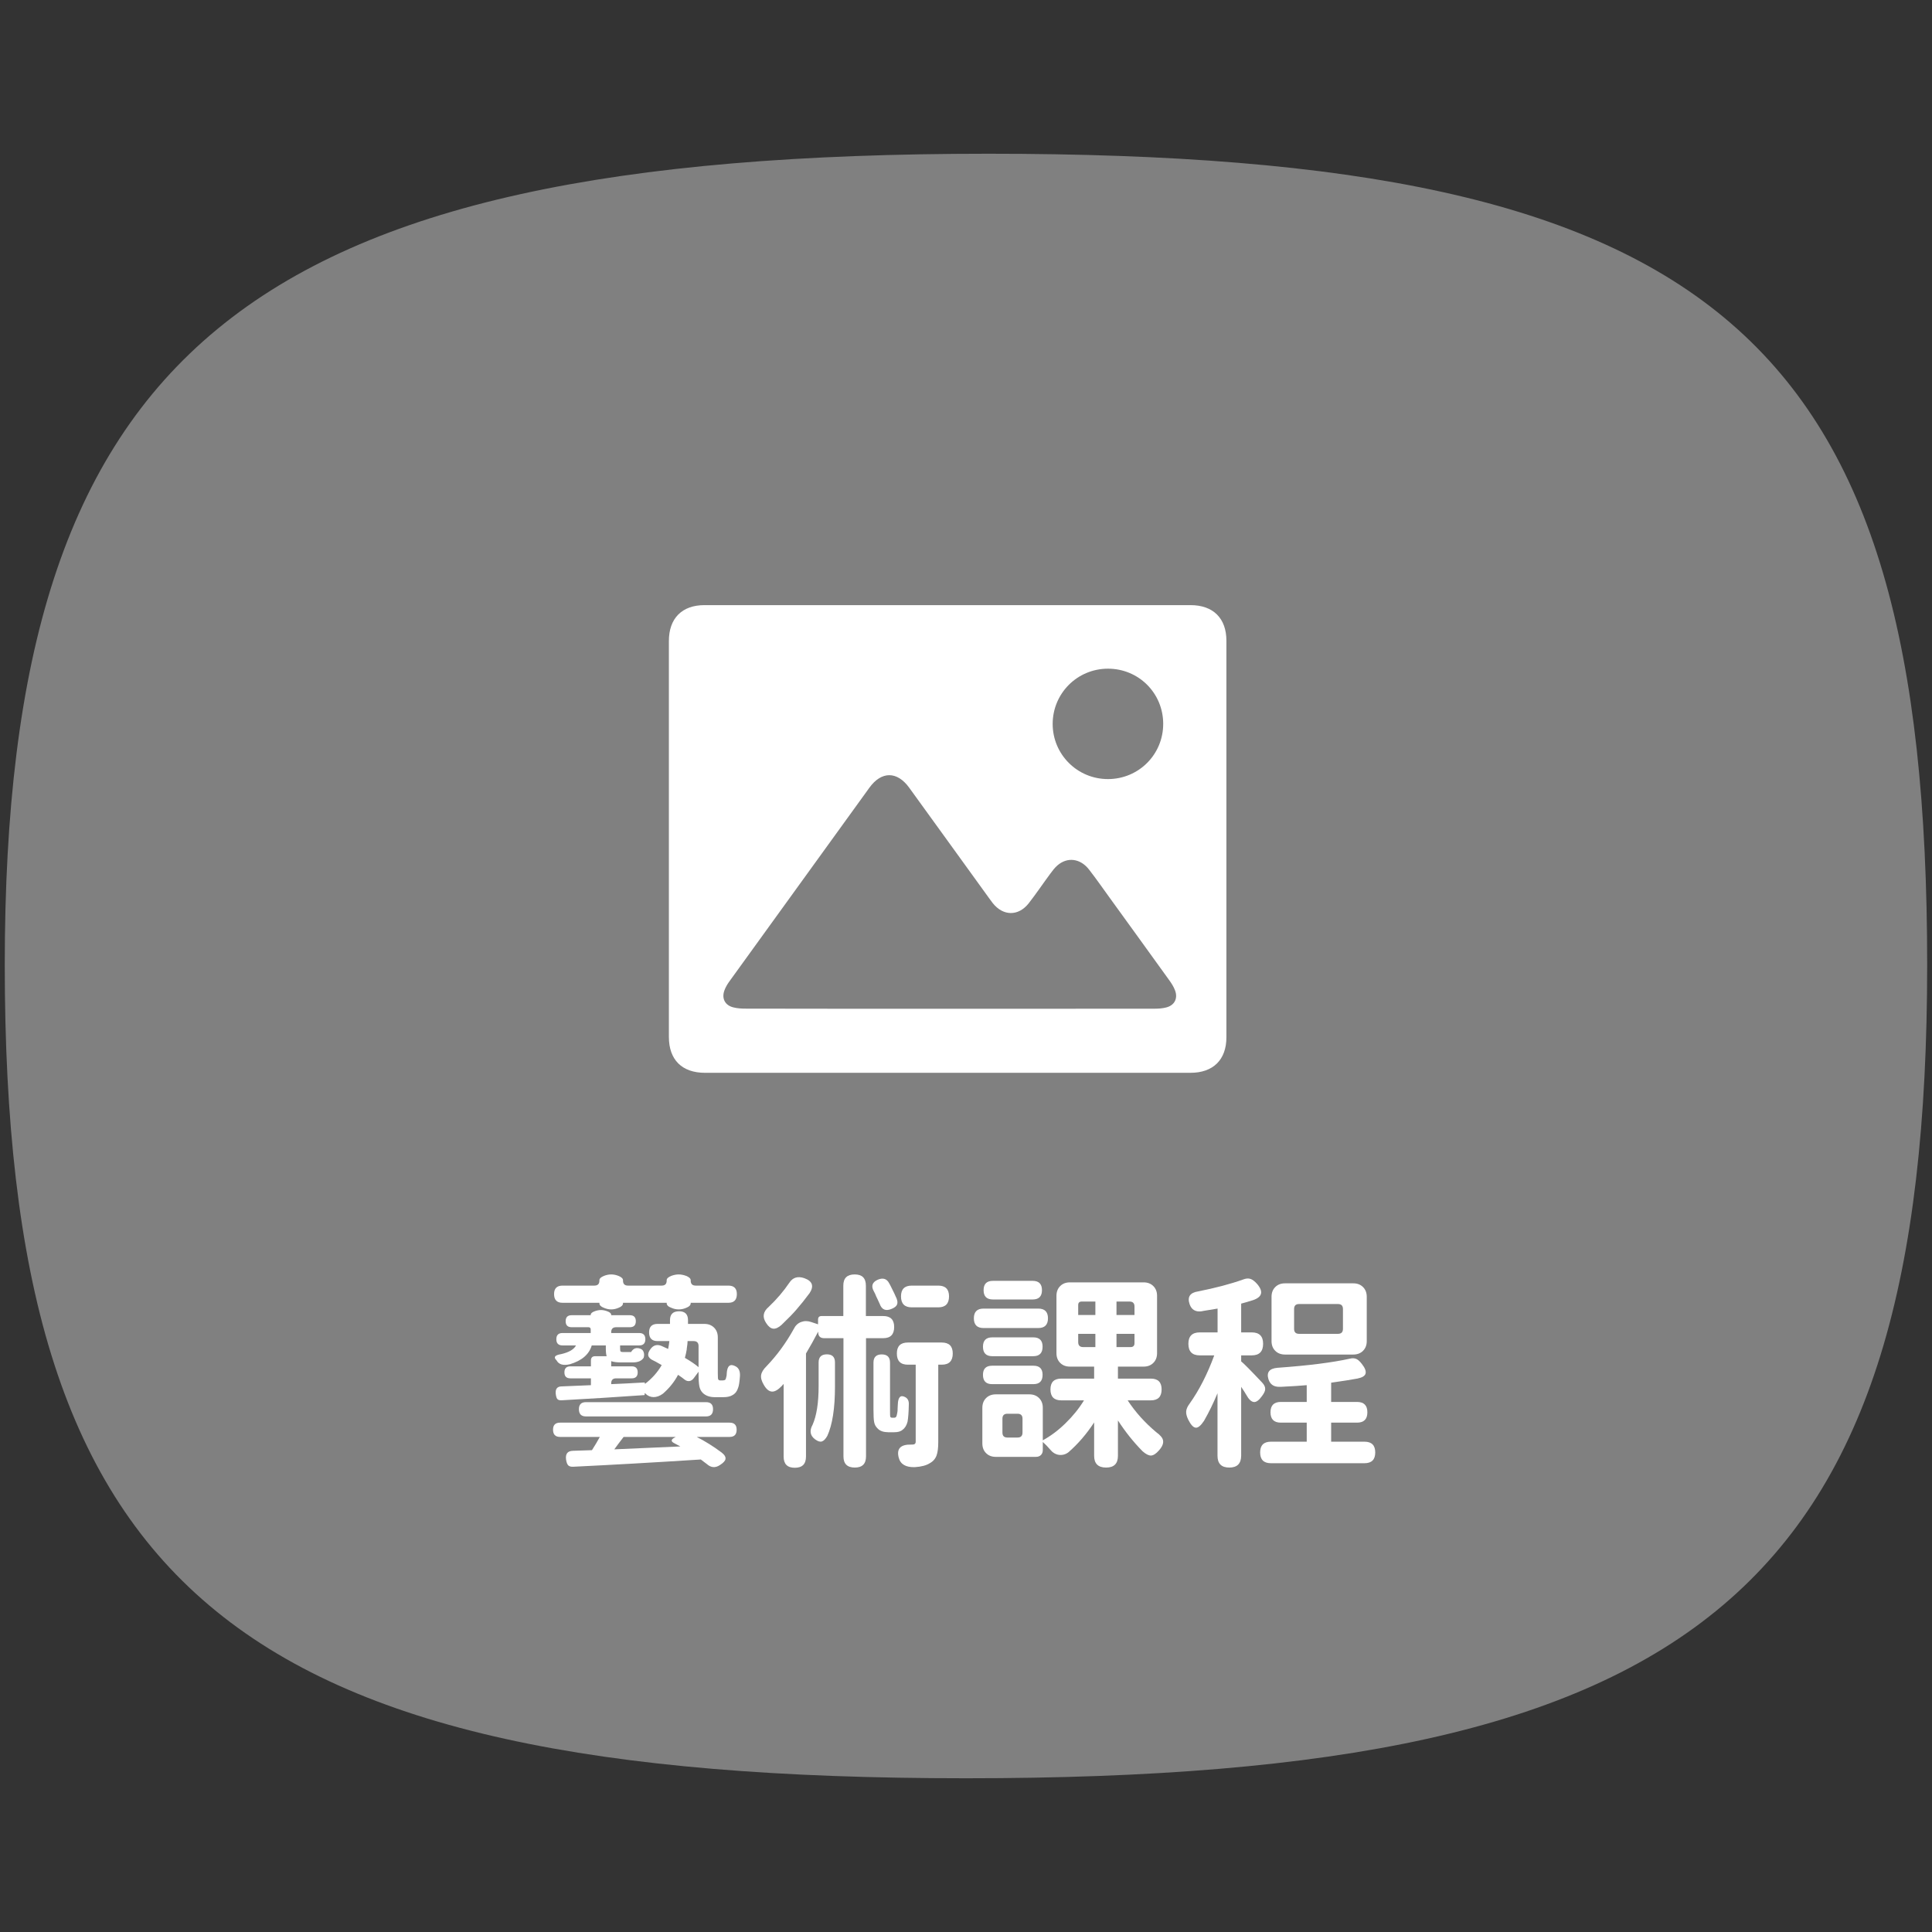 <?xml version="1.0" encoding="utf-8"?>
<!-- Generator: Adobe Illustrator 25.0.0, SVG Export Plug-In . SVG Version: 6.00 Build 0)  -->
<svg version="1.1" id="Layer_1" xmlns="http://www.w3.org/2000/svg" xmlns:xlink="http://www.w3.org/1999/xlink" x="0px" y="0px"
	 viewBox="0 0 280 280" style="enable-background:new 0 0 280 280;" xml:space="preserve">
<rect x="0" y="0" width="280" height="280" fill="#333333" stroke="none"/>
<style type="text/css">
	.st0{fill:#808080;}
	.st1{fill:#FFFFFF;}
</style>
<g>
	<path class="st0" d="M143.26,22.28C35.34,22.28,0.69,50.85,0.69,139.83c0,90.35,32.54,117.89,139.31,117.89
		c106.76,0,139.3-27.54,139.3-117.89C279.31,48.65,248.79,22.28,143.26,22.28z"/>
	<g>
		<g>
			<path class="st1" d="M102.44,212.18c-0.08-0.06-0.2-0.15-0.36-0.27c-0.22-0.16-0.39-0.29-0.51-0.39
				c-6.9,0.44-13.06,0.79-18.48,1.05c-0.34,0.02-0.59-0.05-0.75-0.21c-0.14-0.16-0.24-0.43-0.3-0.81c-0.12-0.84,0.21-1.27,0.99-1.29
				c0.78-0.02,1.7-0.05,2.76-0.09c0.46-0.72,0.84-1.36,1.14-1.92h-5.76c-0.68,0-1.02-0.35-1.02-1.05c0-0.68,0.34-1.02,1.02-1.02
				h12.27h12.3c0.68,0,1.02,0.34,1.02,1.02c0,0.7-0.34,1.05-1.02,1.05h-4.77c1.22,0.62,2.42,1.37,3.6,2.25
				c0.44,0.34,0.63,0.66,0.57,0.96c-0.04,0.26-0.31,0.55-0.81,0.87C103.67,212.77,103.04,212.72,102.44,212.18z M88.58,189.77
				c-0.36,0-0.72-0.08-1.08-0.24c-0.42-0.16-0.63-0.38-0.63-0.66v-0.06h-5.34c-0.82,0-1.23-0.42-1.23-1.26
				c0-0.82,0.41-1.23,1.23-1.23h4.62c0.48,0,0.72-0.24,0.72-0.72v-0.06c0-0.24,0.22-0.45,0.66-0.63c0.36-0.14,0.71-0.21,1.05-0.21
				c0.34,0,0.69,0.07,1.05,0.21c0.44,0.18,0.66,0.39,0.66,0.63v0.06c0,0.48,0.24,0.72,0.72,0.72h4.89c0.48,0,0.72-0.24,0.72-0.72
				v-0.06c0-0.24,0.22-0.45,0.66-0.63c0.38-0.14,0.74-0.21,1.08-0.21c0.34,0,0.7,0.07,1.08,0.21c0.44,0.18,0.66,0.39,0.66,0.63v0.06
				c0,0.48,0.24,0.72,0.72,0.72h4.74c0.82,0,1.23,0.41,1.23,1.23c0,0.84-0.41,1.26-1.23,1.26h-2.13h-3.33v0.06
				c0,0.28-0.21,0.5-0.63,0.66c-0.36,0.16-0.73,0.24-1.11,0.24c-0.36,0-0.72-0.08-1.08-0.24c-0.44-0.16-0.66-0.38-0.66-0.66v-0.06
				h-6.33v0.06c0,0.28-0.21,0.5-0.63,0.66C89.3,189.69,88.94,189.77,88.58,189.77z M80.75,202.73c-0.1-0.14-0.17-0.39-0.21-0.75
				c-0.06-0.68,0.21-1.03,0.81-1.05c1.22-0.06,2.65-0.12,4.29-0.18v-0.99h-2.97c-0.58,0-0.87-0.29-0.87-0.87s0.29-0.87,0.87-0.87
				h2.97v-0.84c0-0.42,0.21-0.63,0.63-0.63h1.65c-0.08-0.26-0.12-0.65-0.12-1.17v-0.39h-2.04c-0.38,1.3-1.44,2.21-3.18,2.73
				c-0.96,0.22-1.6,0.03-1.92-0.57l-0.03-0.03l-0.03-0.03c-0.4-0.42-0.16-0.7,0.72-0.84c1.14-0.26,1.86-0.68,2.16-1.26h-1.95
				c-0.6,0-0.9-0.3-0.9-0.9c0-0.6,0.3-0.9,0.9-0.9h1.59h2.49v-0.51c0-0.22-0.11-0.33-0.33-0.33h-2.43c-0.58,0-0.87-0.29-0.87-0.87
				s0.29-0.87,0.87-0.87h2.76v-0.06c0-0.2,0.19-0.37,0.57-0.51c0.32-0.12,0.63-0.18,0.93-0.18c0.28,0,0.58,0.06,0.9,0.18
				c0.38,0.14,0.57,0.31,0.57,0.51v0.06h2.7c0.58,0,0.87,0.29,0.87,0.87s-0.29,0.87-0.87,0.87H89.3c-0.48,0-0.72,0.24-0.72,0.72
				v0.12h4.05c0.6,0,0.9,0.3,0.9,0.9c0,0.6-0.3,0.9-0.9,0.9h-2.76v0.39c0,0.26,0.02,0.42,0.07,0.48s0.17,0.09,0.35,0.09h1.11
				c0.02,0,0.04,0,0.06,0c0.32-0.54,0.77-0.7,1.35-0.48c0.24,0.08,0.4,0.25,0.48,0.51c0.08,0.24,0.08,0.5,0,0.78
				c-0.28,0.46-0.8,0.69-1.56,0.69h-1.74c-0.6,0-1.07-0.06-1.41-0.18v0.75h2.97c0.58,0,0.87,0.29,0.87,0.87s-0.29,0.87-0.87,0.87
				H89.3c-0.48,0-0.72,0.24-0.72,0.72v0.12c1.1-0.04,2.69-0.12,4.77-0.24c0.08,0,0.12,0.04,0.12,0.12v0.09
				c1.02-0.78,1.83-1.69,2.43-2.73c-0.2-0.12-0.5-0.29-0.9-0.51c-0.14-0.06-0.24-0.11-0.3-0.15c-0.86-0.38-0.99-0.95-0.39-1.71
				c0.4-0.52,0.91-0.66,1.53-0.42c0.14,0.06,0.36,0.16,0.66,0.3c0.14,0.06,0.25,0.11,0.33,0.15c0.08-0.38,0.14-0.76,0.18-1.14H95.3
				c-0.82,0-1.23-0.42-1.23-1.26c0-0.82,0.41-1.23,1.23-1.23h1.8v-0.54c0-0.86,0.44-1.29,1.32-1.29c0.86,0,1.29,0.43,1.29,1.29v0.54
				h2.37c0.58,0,1.05,0.18,1.41,0.54c0.36,0.36,0.54,0.83,0.54,1.41v5.19c0,0.54,0.02,0.84,0.06,0.9c0.06,0.1,0.15,0.15,0.27,0.15
				h0.39c0.16,0,0.27-0.03,0.35-0.09c0.07-0.06,0.13-0.24,0.19-0.54c0.02-0.06,0.03-0.17,0.03-0.33c0.06-1.16,0.49-1.52,1.29-1.08
				c0.46,0.24,0.67,0.71,0.63,1.41c-0.06,0.86-0.15,1.43-0.27,1.71c-0.14,0.48-0.41,0.83-0.81,1.05c-0.32,0.2-0.77,0.3-1.35,0.3
				h-1.17c-0.78,0-1.38-0.21-1.8-0.63c-0.24-0.24-0.4-0.55-0.48-0.93c-0.08-0.4-0.12-1.03-0.12-1.89v-0.24l-0.69,0.93
				c-0.18,0.24-0.39,0.38-0.61,0.42c-0.23,0.04-0.46-0.02-0.68-0.18c-0.3-0.24-0.63-0.48-0.99-0.72c-0.54,1.02-1.27,1.93-2.19,2.73
				c-0.46,0.34-0.92,0.5-1.37,0.5c-0.45-0.01-0.85-0.18-1.19-0.53c-0.02,0-0.05-0.02-0.09-0.06v0.24c0,0.04-0.02,0.06-0.06,0.06
				c-3.96,0.28-7.95,0.53-11.97,0.75C81.09,202.96,80.87,202.89,80.75,202.73z M84.92,205.28c-0.68,0-1.02-0.35-1.02-1.05
				c0-0.68,0.34-1.02,1.02-1.02h17.4c0.68,0,1.02,0.34,1.02,1.02c0,0.7-0.34,1.05-1.02,1.05h-8.7H84.92z M89.03,210.05
				c1.86-0.08,4.81-0.21,8.85-0.39c0.32-0.02,0.56-0.03,0.72-0.03c-0.1-0.06-0.25-0.14-0.45-0.24c-0.2-0.1-0.35-0.18-0.45-0.24
				c-0.46-0.24-0.47-0.49-0.03-0.75l0.27-0.15h-3.78h-3.78C89.9,208.87,89.45,209.47,89.03,210.05z M101.24,198.14v-3.06
				c0-0.48-0.24-0.72-0.72-0.72h-0.87c0,0.24-0.04,0.61-0.12,1.11v0.09c-0.06,0.38-0.15,0.79-0.27,1.23
				C100.12,197.29,100.78,197.74,101.24,198.14z"/>
			<path class="st1" d="M115.19,212.72c-1.08,0-1.62-0.54-1.62-1.62v-10.53c-0.02,0.02-0.06,0.07-0.12,0.13
				c-0.06,0.07-0.11,0.12-0.15,0.17c-0.54,0.56-1.01,0.83-1.41,0.81c-0.44-0.02-0.84-0.35-1.2-0.99c-0.32-0.54-0.45-1.01-0.38-1.42
				c0.07-0.41,0.33-0.83,0.79-1.28c1.5-1.56,2.81-3.35,3.93-5.37c0.24-0.5,0.59-0.84,1.06-1.02c0.47-0.18,0.96-0.18,1.48,0
				l0.99,0.33v-0.69c0-0.34,0.17-0.51,0.51-0.51h3.15v-4.41c0-1.08,0.55-1.62,1.65-1.62c1.08,0,1.62,0.54,1.62,1.62v4.41H128
				c1.06,0,1.59,0.53,1.59,1.59c0,1.08-0.53,1.62-1.59,1.62h-2.49v17.13c0,1.08-0.54,1.62-1.62,1.62c-1.1,0-1.65-0.54-1.65-1.62
				v-7.74v-9.39h-2.79c-0.58,0-0.87-0.29-0.87-0.87v-0.09c-0.56,1.08-1.15,2.14-1.77,3.18v14.94
				C116.81,212.18,116.27,212.72,115.19,212.72z M112.05,192.56c-0.35-0.04-0.69-0.31-1.01-0.81c-0.58-0.86-0.46-1.64,0.36-2.34
				c1.16-1.1,2.16-2.27,3-3.51c0.5-0.76,1.22-0.98,2.16-0.66c1.18,0.42,1.44,1.14,0.78,2.16c-0.7,0.94-1.34,1.74-1.92,2.4
				c-0.46,0.54-1.18,1.28-2.16,2.22C112.81,192.42,112.4,192.6,112.05,192.56z M119.1,208.91c-0.27,0.08-0.6-0.03-1-0.33
				c-0.7-0.54-0.81-1.24-0.33-2.1c0.58-1.32,0.87-3.18,0.87-5.58v-3.45c0-0.78,0.4-1.17,1.2-1.17c0.78,0,1.17,0.39,1.17,1.17v1.17
				v2.34c0,3.14-0.37,5.52-1.11,7.14C119.64,208.56,119.37,208.83,119.1,208.91z M127.49,188.96c-0.08-0.16-0.2-0.42-0.36-0.78
				c-0.02-0.06-0.06-0.14-0.12-0.24c-0.14-0.36-0.26-0.62-0.36-0.78c-0.44-0.78-0.24-1.35,0.6-1.71c0.74-0.3,1.28-0.12,1.62,0.54
				c0.04,0.06,0.09,0.15,0.15,0.27c0.46,0.9,0.77,1.55,0.93,1.95c0.14,0.36,0.15,0.66,0.04,0.89c-0.11,0.23-0.36,0.42-0.74,0.58
				C128.38,190.06,127.79,189.82,127.49,188.96z M128.66,207.56c-0.68,0-1.19-0.2-1.53-0.6c-0.22-0.22-0.37-0.5-0.44-0.85
				c-0.07-0.35-0.1-0.96-0.1-1.84v-6.78c0-0.8,0.4-1.2,1.2-1.2c0.8,0,1.2,0.4,1.2,1.2v2.88v4.05c0,0.54,0.01,0.84,0.03,0.9
				c0.06,0.1,0.15,0.15,0.27,0.15h0.27c0.14,0,0.24-0.04,0.31-0.13c0.07-0.09,0.13-0.32,0.19-0.71c0.02-0.1,0.03-0.28,0.03-0.54
				c0.02-0.24,0.03-0.43,0.03-0.57c0.04-1.04,0.39-1.39,1.05-1.05c0.4,0.2,0.58,0.58,0.54,1.14c-0.02,1.04-0.08,1.85-0.18,2.43
				c-0.14,0.54-0.38,0.93-0.72,1.17c-0.26,0.24-0.66,0.36-1.2,0.36H128.66z M130.25,211.25c-0.34-1.3,0.27-1.93,1.83-1.89
				c0.06,0,0.11,0,0.15,0c0.32,0,0.48-0.14,0.48-0.42v-11.16h-1.14c-1.06,0-1.59-0.54-1.59-1.62c0-1.06,0.53-1.59,1.59-1.59h2.46
				h2.46c1.06,0,1.59,0.53,1.59,1.59c0,1.08-0.53,1.62-1.59,1.62h-0.51v11.19c0,0.86-0.08,1.51-0.24,1.95
				c-0.18,0.5-0.51,0.88-0.99,1.14c-0.5,0.32-1.22,0.51-2.16,0.57C131.27,212.67,130.49,212.21,130.25,211.25z M132.14,189.47
				c-1.04,0-1.56-0.53-1.56-1.59c0-1.04,0.52-1.56,1.56-1.56h1.92h1.92c1.04,0,1.56,0.52,1.56,1.56c0,1.06-0.52,1.59-1.56,1.59
				H132.14z"/>
			<path class="st1" d="M142.55,192.47c-0.94,0-1.41-0.47-1.41-1.41s0.47-1.41,1.41-1.41h3.96h3.96c0.94,0,1.41,0.47,1.41,1.41
				s-0.47,1.41-1.41,1.41H142.55z M160.31,212.69c-1.16,0-1.74-0.57-1.74-1.71v-4.83c-1.1,1.68-2.34,3.12-3.72,4.32
				c-0.42,0.32-0.88,0.44-1.38,0.38c-0.5-0.07-0.93-0.34-1.29-0.79c-0.32-0.38-0.67-0.74-1.05-1.08v1.17c0,0.3-0.09,0.54-0.27,0.72
				s-0.42,0.27-0.72,0.27h-5.82c-0.58,0-1.05-0.18-1.41-0.54c-0.36-0.36-0.54-0.83-0.54-1.41v-5.16c0-0.58,0.18-1.05,0.54-1.41
				s0.83-0.54,1.41-0.54h4.86c0.58,0,1.05,0.18,1.41,0.54c0.36,0.36,0.54,0.83,0.54,1.41v4.71c1.14-0.62,2.24-1.44,3.3-2.48
				c1.06-1.03,1.95-2.13,2.67-3.31h-3.3c-1.04,0-1.56-0.53-1.56-1.59c0-1.04,0.52-1.56,1.56-1.56h4.77v-1.74h-3.51
				c-0.58,0-1.05-0.18-1.41-0.54c-0.36-0.36-0.54-0.83-0.54-1.41v-8.31c0-0.58,0.18-1.05,0.54-1.41c0.36-0.36,0.83-0.54,1.41-0.54
				h5.34h5.34c0.58,0,1.05,0.18,1.41,0.54c0.36,0.36,0.54,0.83,0.54,1.41v8.31c0,0.58-0.18,1.05-0.54,1.41
				c-0.36,0.36-0.83,0.54-1.41,0.54h-3.72v1.74h4.77c1.04,0,1.56,0.52,1.56,1.56c0,1.06-0.52,1.59-1.56,1.59h-3.36
				c1.1,1.68,2.47,3.21,4.11,4.59c0.62,0.44,0.96,0.85,1.02,1.23c0.08,0.42-0.12,0.9-0.6,1.44c-0.42,0.48-0.8,0.72-1.14,0.74
				c-0.34,0.01-0.75-0.2-1.23-0.62c-1.32-1.34-2.51-2.83-3.57-4.47v5.13C162.02,212.12,161.45,212.69,160.31,212.69z M143.81,196.55
				c-0.9,0-1.35-0.46-1.35-1.38c0-0.9,0.45-1.35,1.35-1.35h2.97h2.97c0.9,0,1.35,0.45,1.35,1.35c0,0.92-0.45,1.38-1.35,1.38H143.81z
				 M143.78,200.6c-0.88,0-1.32-0.45-1.32-1.35c0-0.88,0.44-1.32,1.32-1.32h6c0.88,0,1.32,0.44,1.32,1.32c0,0.9-0.44,1.35-1.32,1.35
				h-3H143.78z M143.9,188.33c-0.9,0-1.35-0.45-1.35-1.35c0-0.9,0.45-1.35,1.35-1.35h2.88h2.88c0.9,0,1.35,0.45,1.35,1.35
				c0,0.9-0.45,1.35-1.35,1.35H143.9z M146,208.34h1.47c0.48,0,0.72-0.24,0.72-0.72v-2.01c0-0.48-0.24-0.72-0.72-0.72H146
				c-0.48,0-0.72,0.24-0.72,0.72v1.02v0.99C145.28,208.1,145.52,208.34,146,208.34z M156.26,190.58h2.49v-1.95h-1.26h-0.72
				c-0.34,0-0.51,0.17-0.51,0.51V190.58z M156.98,195.23h1.77v-1.92h-1.26h-1.23v1.2C156.26,194.99,156.5,195.23,156.98,195.23z
				 M161.81,190.58h1.29h1.32v-1.23c0-0.48-0.24-0.72-0.72-0.72h-1.89V190.58z M161.81,195.23h1.29h0.75c0.38,0,0.57-0.19,0.57-0.57
				v-1.35h-2.61V195.23z"/>
			<path class="st1" d="M178.16,212.69c-1.14,0-1.71-0.57-1.71-1.71v-9.06c-0.6,1.44-1.25,2.77-1.95,3.99
				c-0.46,0.7-0.87,1.04-1.21,1c-0.35-0.03-0.71-0.42-1.09-1.18c-0.22-0.46-0.32-0.86-0.29-1.2c0.03-0.34,0.2-0.71,0.5-1.11
				c1.38-1.94,2.57-4.27,3.57-6.99h-2.1c-1.1,0-1.65-0.56-1.65-1.68c0-1.1,0.55-1.65,1.65-1.65h2.58v-3.45
				c-0.44,0.08-1.11,0.19-2.01,0.33c-0.14,0.02-0.24,0.04-0.3,0.06c-0.88,0.12-1.46-0.22-1.74-1.02c-0.36-1.06,0.05-1.68,1.23-1.86
				c2.52-0.5,4.68-1.07,6.48-1.71c0.44-0.18,0.82-0.21,1.14-0.09c0.28,0.1,0.59,0.34,0.93,0.72c0.94,1.1,0.75,1.88-0.57,2.34
				c-0.76,0.24-1.34,0.41-1.74,0.51v4.17h1.53c1.1,0,1.65,0.55,1.65,1.65c0,1.12-0.55,1.68-1.65,1.68h-1.53v0.87
				c0.4,0.32,1.39,1.32,2.97,3l0.06,0.06c0.32,0.34,0.47,0.66,0.45,0.96c0,0.26-0.15,0.59-0.45,0.99c-0.44,0.62-0.84,0.92-1.2,0.88
				s-0.73-0.38-1.11-1.07c-0.12-0.22-0.33-0.55-0.63-0.99c-0.04-0.06-0.07-0.11-0.09-0.15v5.85v4.14
				C179.87,212.12,179.3,212.69,178.16,212.69z M184.19,212.06c-1.04,0-1.56-0.52-1.56-1.56c0-1.04,0.52-1.56,1.56-1.56h5.19v-2.76
				h-3.75c-1,0-1.5-0.5-1.5-1.5s0.5-1.5,1.5-1.5h3.75v-2.43c-0.86,0.08-2.11,0.16-3.75,0.24c-0.08,0-0.14,0-0.18,0
				c-0.84,0.02-1.38-0.35-1.62-1.11c-0.3-1,0.14-1.55,1.32-1.65c4.46-0.32,7.95-0.76,10.47-1.32c0.38-0.1,0.71-0.08,0.99,0.06
				c0.22,0.1,0.47,0.33,0.75,0.69c0.46,0.58,0.64,1.05,0.55,1.4s-0.49,0.59-1.18,0.73c-0.84,0.16-2.11,0.36-3.81,0.6v2.79h3.75
				c1,0,1.5,0.5,1.5,1.5s-0.5,1.5-1.5,1.5h-3.75v2.76h4.83c1.04,0,1.56,0.52,1.56,1.56c0,1.04-0.52,1.56-1.56,1.56h-6.78H184.19z
				 M186.23,196.31c-0.58,0-1.05-0.18-1.41-0.54c-0.36-0.36-0.54-0.83-0.54-1.41v-6.42c0-0.58,0.18-1.05,0.54-1.41
				s0.83-0.54,1.41-0.54h4.95h4.95c0.58,0,1.05,0.18,1.41,0.54c0.36,0.36,0.54,0.83,0.54,1.41v6.42c0,0.58-0.18,1.05-0.54,1.41
				c-0.36,0.36-0.83,0.54-1.41,0.54H186.23z M188.27,193.31h2.82h2.82c0.48,0,0.72-0.24,0.72-0.72v-2.88c0-0.48-0.24-0.72-0.72-0.72
				h-5.64c-0.48,0-0.72,0.24-0.72,0.72v2.88C187.55,193.07,187.79,193.31,188.27,193.31z"/>
		</g>
	</g>
	<g>
		<path class="st1" d="M137.26,155.48c-11.69,0-23.39,0-35.08,0c-3.34,0-5.24-1.88-5.24-5.2c0-19.13,0-38.25,0-57.38
			c0-3.29,1.9-5.2,5.16-5.2c23.48,0,46.96,0,70.44,0c3.28,0,5.2,1.9,5.2,5.16c0,19.16,0,38.31,0,57.47c0,3.26-1.92,5.15-5.21,5.15
			C160.77,155.48,149.02,155.48,137.26,155.48z M137.59,146.2c9.88,0,19.76,0,29.63-0.01c0.6,0,1.22-0.03,1.79-0.18
			c1.19-0.3,1.72-1.28,1.3-2.44c-0.2-0.56-0.54-1.08-0.89-1.56c-2.84-3.95-5.69-7.88-8.54-11.82c-1.01-1.39-1.99-2.81-3.05-4.17
			c-1.27-1.63-3.15-1.85-4.59-0.59c-0.38,0.33-0.7,0.75-1,1.16c-1.06,1.43-2.05,2.91-3.15,4.32c-1.5,1.91-3.72,1.87-5.22-0.03
			c-0.19-0.24-0.36-0.48-0.54-0.73c-3.86-5.33-7.7-10.67-11.57-16c-1.75-2.41-4.02-2.4-5.76,0.01
			c-6.78,9.37-13.55,18.74-20.32,28.11c-0.28,0.39-0.53,0.82-0.69,1.26c-0.43,1.16,0.07,2.15,1.26,2.46
			c0.6,0.16,1.25,0.19,1.88,0.19C117.96,146.2,127.77,146.2,137.59,146.2z M168.58,104.89c-0.01-4.45-3.57-7.99-8.02-7.98
			c-4.44,0.01-8,3.58-8,8.02c0.01,4.42,3.59,7.99,8.03,7.98C165.04,112.9,168.59,109.33,168.58,104.89z"/>
	</g>
</g>
<g>
</g>
<g>
</g>
<g>
</g>
<g>
</g>
<g>
</g>
<g>
</g>
<g>
</g>
<g>
</g>
<g>
</g>
<g>
</g>
<g>
</g>
<g>
</g>
<g>
</g>
<g>
</g>
<g>
</g>
</svg>
